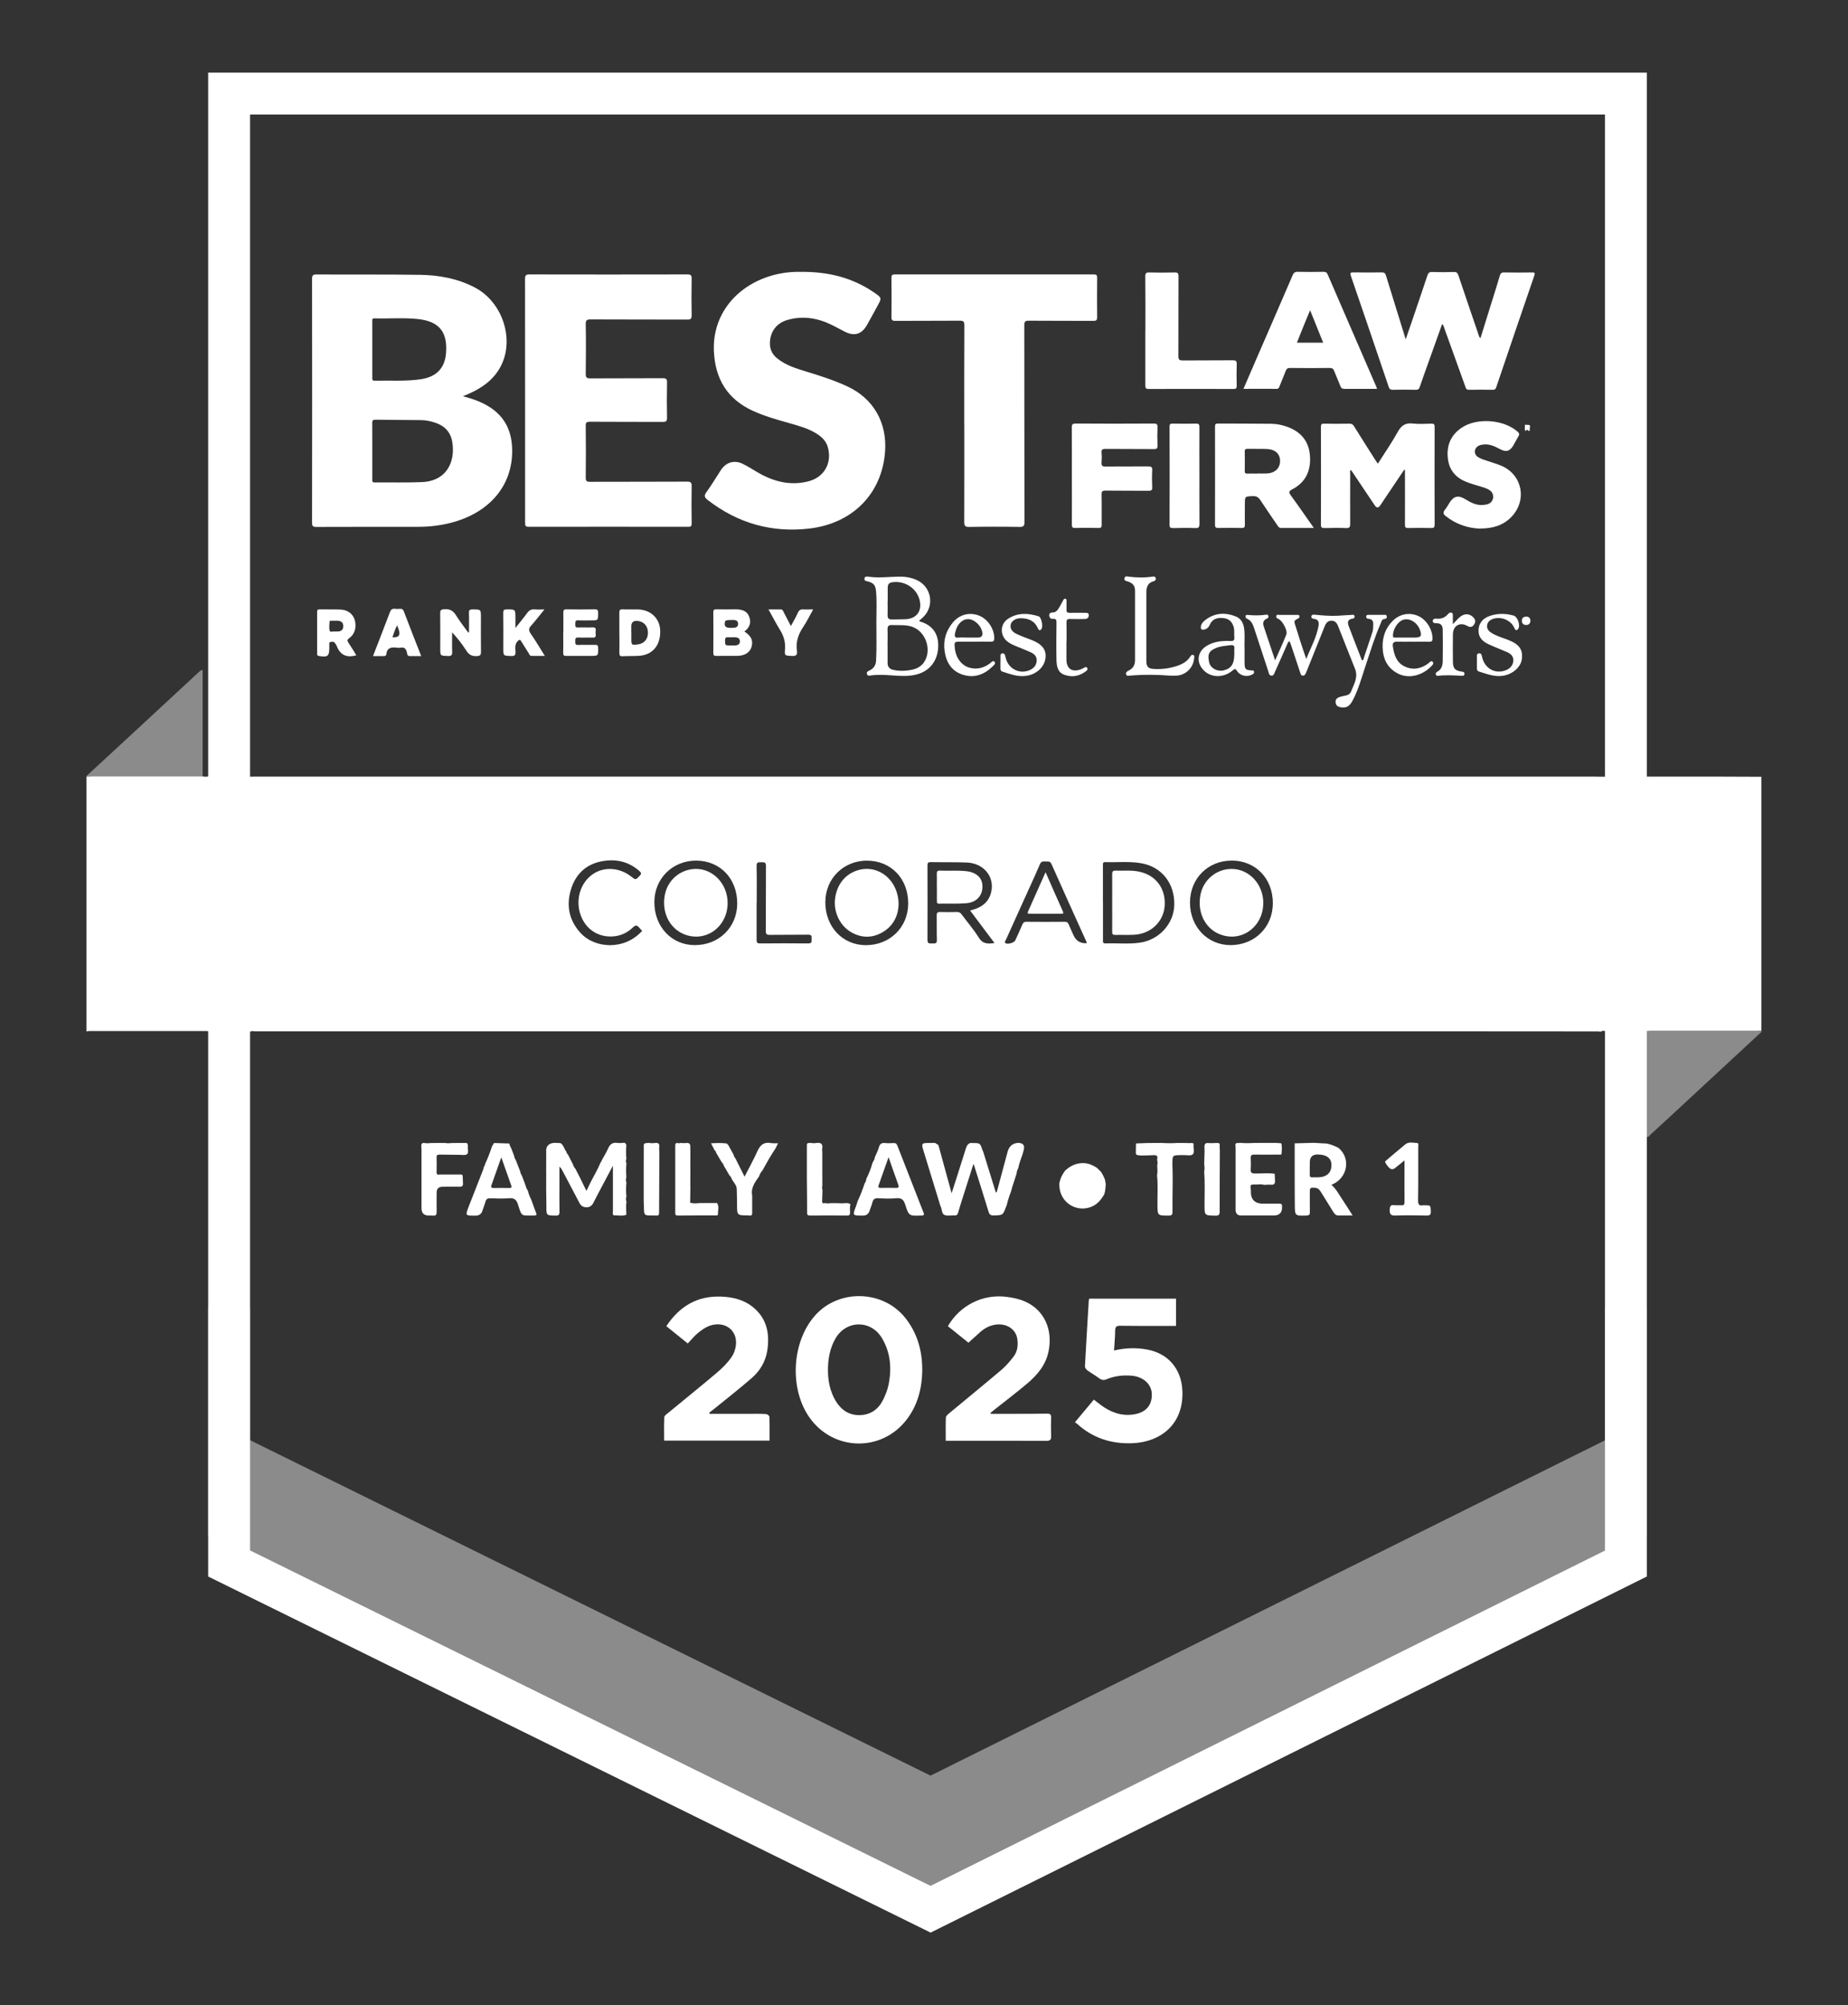 <svg xmlns="http://www.w3.org/2000/svg" id="Isolation_Mode" viewBox="0 0 317.55 344.53"><rect x="0" y="0" width="317.55" height="344.53" fill="#333333" stroke="none"/><defs><style>      .cls-1 {        fill: #fff;      }      .cls-2 {        fill: #8b8b8b;      }    </style></defs><g><polygon class="cls-2" points="275.79 224.65 275.79 230.97 275.79 236.5 275.79 247.46 159.9 305.07 42.97 247.44 42.97 236.5 42.97 230.97 42.97 224.65 35.77 224.65 35.77 230.97 35.77 236.5 35.77 251.92 35.77 258.24 35.77 263.78 159.92 324.96 282.99 263.78 282.99 258.24 282.99 251.92 282.99 236.5 282.99 230.97 282.99 224.65 275.79 224.65"></polygon><path class="cls-2" d="M14.85,133.34c2.84-2.62,5.68-5.24,8.52-7.87,3.59-3.32,7.17-6.65,10.76-9.97.17-.16.34-.35.69-.41,0,6.14,0,12.24,0,18.34-6.36,0-12.71,0-19.07,0-.3,0-.59.04-.89.06,0-.05,0-.1,0-.15Z"></path><path class="cls-2" d="M302.67,177.12c0,.05.02.1.03.15-5.19,4.81-10.38,9.62-15.57,14.43-1.17,1.08-2.34,2.17-3.52,3.24-.17.16-.33.48-.58.38-.26-.11-.13-.45-.13-.68,0-5.81,0-11.62,0-17.44.24-.02.49-.05.73-.05,6.08,0,12.15,0,18.23,0,.27,0,.54-.03.82-.04Z"></path><path class="cls-1" d="M282.89,177.21c-.31-.05-.62-.07-.93,0-.05-.02-.1-.03-.14-.05-2.17-.14-4.33-.04-6.5-.04-.08,0-.17.09-.25.14-.17-.02-.35-.05-.52-.05-10.29,0-20.58-.01-30.87-.02-10.32,0-20.63,0-30.95,0-12.41,0-24.83,0-37.24,0-12.96,0-25.93,0-38.89,0-12.31,0-24.63,0-36.94,0-10.79,0-21.58,0-32.37,0-7.82,0-15.63,0-23.45,0-.32,0-.71-.15-.98.19-.17-.27-.42-.3-.71-.3-1.81,0-3.62,0-5.43,0-.25,0-.5,0-.68.22-.22-.16-.46-.16-.71-.16-6.66,0-13.32,0-19.97,0-.17,0-.34.04-.51.07,0-14.58,0-29.17,0-43.75.3-.02.59-.06.89-.06,6.36,0,12.71,0,19.07,0,.39.02.79.15,1.16-.11.21.25.51.16.77.16,2.01,0,4.02,0,6.02,0,.32,0,.65-.02.97-.02,76.75,0,153.5,0,230.24,0,.35,0,.7.01,1.05.02,1.98,0,3.96,0,5.94,0,.3,0,.6.02.86-.15.26.21.57.13.87.13,4.04,0,8.08,0,12.12,0,2.62,0,5.23.02,7.85.03,0,14.54,0,29.08,0,43.62-.27.01-.54.04-.82.04-6.08,0-12.15,0-18.23,0-.24,0-.49.03-.73.05ZM170.88,162.01c-1.41-1.89-2.78-3.71-4.18-5.57.31-.09.55-.15.78-.23,1.23-.42,2.21-1.13,2.68-2.4,1.02-2.81-.87-5.49-4.03-5.62-2.07-.08-4.15-.03-6.22-.07-.44,0-.54.15-.54.56.01,4.27.02,8.54,0,12.81,0,.71.39.6.81.6.42,0,.83.11.81-.6-.05-1.4,0-2.8-.03-4.19-.01-.51.16-.63.63-.61.95.03,1.9.02,2.85,0,.36,0,.59.11.8.41.97,1.33,2.07,2.57,2.93,3.97.68,1.11,1.53,1.13,2.71.95ZM189.53,155c0,2.15,0,4.29,0,6.44,0,.31-.1.67.44.65,1.94-.07,3.9.14,5.83-.12,3.33-.44,5.9-3.23,5.98-6.47.1-3.7-2.14-6.56-5.64-7.18-2.05-.37-4.13-.13-6.2-.2-.48-.02-.42.29-.42.59,0,2.1,0,4.19,0,6.29ZM211.64,147.86c-4.08,0-7.16,3.09-7.16,7.21,0,4.16,3,7.3,6.97,7.31,4.14,0,7.26-3.08,7.27-7.19,0-4.25-2.96-7.33-7.08-7.34ZM149.01,147.86c-4.06,0-7.17,3.07-7.19,7.11-.02,4.24,2.95,7.4,6.94,7.42,4.15.01,7.29-3.06,7.3-7.16.01-4.27-2.95-7.35-7.05-7.36ZM119.64,147.86c-4.06-.01-7.18,3.07-7.2,7.1-.02,4.24,2.94,7.41,6.94,7.42,4.15.01,7.29-3.06,7.3-7.15.01-4.27-2.94-7.36-7.05-7.37ZM186.7,162.06c.07-.19-.05-.34-.12-.49-1.97-4.37-3.96-8.74-5.9-13.12-.25-.56-.64-.42-1.03-.44-.39-.02-.73-.05-.95.46-.97,2.26-2.01,4.49-3.02,6.73-.94,2.08-1.89,4.16-2.82,6.25-.08.18-.33.39-.08.59.33.27,1.49-.06,1.67-.46.41-.9.84-1.8,1.22-2.72.14-.34.31-.49.7-.49,2.2.02,4.39.02,6.59,0,.35,0,.54.11.67.43.26.64.56,1.27.85,1.91q.64,1.41,2.22,1.35ZM110.34,159.92c-.15-.16-.32-.31-.45-.48-.37-.48-.65-.57-1.16-.08-.95.92-2.13,1.46-3.49,1.53-2.51.14-4.62-1.28-5.47-3.68-.92-2.57-.08-5.46,2.02-6.97,1.93-1.38,4.66-1.23,6.67.36.78.62.76.6,1.46-.13.33-.35.29-.51-.04-.81-1.84-1.63-4-2.12-6.34-1.71-2.75.48-4.59,2.15-5.41,4.8-.86,2.76-.38,5.34,1.61,7.52,2.47,2.72,7.56,3.05,10.61-.35ZM130.01,155.13c0,2.12.01,4.24,0,6.36,0,.45.11.6.58.6,2.77-.02,5.54-.03,8.31,0,.76,0,.5-.48.55-.85.06-.44-.04-.66-.58-.65-2.19.03-4.39,0-6.58.03-.55,0-.7-.12-.7-.69.03-3.71,0-7.43.03-11.14,0-.65-.3-.67-.76-.64-.42.03-.87-.15-.85.62.05,2.12.02,4.24.02,6.36Z"></path><path class="cls-1" d="M42.86,181.29c0,.05,0,.11,0,.16-.02-.04-.04-.08-.04-.12,0-.01.03-.03.05-.05Z"></path><path class="cls-1" d="M42.86,180.39c0,.05,0,.11,0,.16-.02-.04-.04-.08-.05-.12,0-.01.03-.03.05-.05Z"></path><path class="cls-1" d="M42.86,177.84c0,.06-.01.11-.02.17-.01-.04-.03-.08-.03-.12,0-.01.03-.03.05-.05Z"></path><g><path class="cls-1" d="M79.54,68.08c1.53.39,2.84.85,4.07,1.54,3.19,1.79,4.47,4.58,4.4,8.14-.12,5.96-4.14,10.48-10.72,12.11-1.75.43-3.53.64-5.34.64-5.87,0-11.74,0-17.61.02-.6,0-.72-.16-.72-.74.02-13.95.02-27.91,0-41.86,0-.62.14-.78.77-.77,5.94.03,11.89-.03,17.83.06,3.26.05,6.45.64,9.38,2.18,4.9,2.57,6.96,9.26,4.25,13.89-1.25,2.14-3.19,3.45-5.41,4.41-.25.11-.49.21-.9.38ZM63.97,77.53c0,1.6,0,3.2,0,4.79,0,.3-.06.57.43.57,2.7-.03,5.4.05,8.09-.06,2.89-.11,4.75-1.71,5.23-4.32.15-.84.14-1.69,0-2.54-.27-1.69-1.26-2.77-2.86-3.32-.81-.28-1.64-.46-2.49-.47-2.62-.03-5.24-.03-7.86-.07-.42,0-.55.11-.55.54.02,1.62,0,3.24.01,4.87ZM63.97,60.04c0,1.6,0,3.2,0,4.79,0,.3-.06.59.42.58,2.62-.06,5.24.13,7.85-.24,2.72-.39,4.18-1.88,4.4-4.46.3-3.7-1.18-5.52-4.89-5.9-2.46-.25-4.94-.04-7.41-.11-.46-.01-.37.29-.37.55,0,1.6,0,3.2,0,4.79Z"></path><path class="cls-1" d="M90.23,68.76c0-6.94,0-13.88-.01-20.82,0-.61.13-.79.77-.79,9.04.02,18.09.02,27.13,0,.58,0,.74.14.73.73-.04,2.1-.04,4.19,0,6.29,0,.58-.14.74-.73.74-5.55-.02-11.09,0-16.64-.03-.63,0-.84.12-.83.8.05,2.85.04,5.69,0,8.54,0,.61.13.79.77.79,4.15-.03,8.29,0,12.44-.03.64,0,.78.18.76.79-.04,2-.04,4,0,5.99.01.62-.19.73-.76.73-4.17-.02-8.34,0-12.51-.03-.55,0-.71.12-.7.69.03,2.97.04,5.94,0,8.91,0,.62.2.73.76.72,5.55-.02,11.09,0,16.64-.03.67,0,.82.17.8.82-.04,2.12-.03,4.24,0,6.37,0,.47-.13.57-.58.57-9.14-.01-18.29-.02-27.43,0-.6,0-.61-.26-.61-.71,0-7.02,0-14.03,0-21.05Z"></path><path class="cls-1" d="M137.54,46.71c4.89-.05,8.99,1.03,12.67,3.55,1.33.92,1.33.93.56,2.32-.6,1.09-1.18,2.19-1.8,3.27-.91,1.59-2.15,1.96-3.79,1.14-1.35-.68-2.66-1.47-4.12-1.92-1.93-.6-3.88-.66-5.82-.08-1.79.54-2.86,1.96-2.94,3.81-.05,1.12.34,2.04,1.22,2.75,1.45,1.18,3.19,1.73,4.93,2.26,2.43.74,4.85,1.51,7.16,2.58,4.53,2.1,6.86,6.3,6.47,11.27-.57,7.35-5.75,12.28-12.94,13.14-6.49.77-12.34-.88-17.52-4.89-.54-.42-.7-.71-.24-1.34.89-1.23,1.66-2.54,2.5-3.82.86-1.32,2.29-1.76,3.72-1.07.92.44,1.77,1.01,2.66,1.52,2.69,1.55,5.52,2.28,8.61,1.51,2.75-.69,4.14-3.14,3.38-5.88-.3-1.08-1.06-1.79-1.97-2.35-1.48-.92-3.15-1.35-4.8-1.82-2.06-.58-4.12-1.17-6.08-2.06-4.44-2.02-6.53-5.52-6.73-10.33-.27-6.7,4.5-11.84,11.17-13.23,1.38-.29,2.77-.36,3.72-.33Z"></path><path class="cls-1" d="M165.69,72.81c0-5.64-.01-11.28.02-16.93,0-.63-.15-.78-.78-.78-3.7.03-7.39,0-11.09.03-.52,0-.67-.13-.66-.66.03-2.25.03-4.49,0-6.74,0-.47.13-.58.59-.58,11.39.01,22.78.01,34.17,0,.46,0,.59.12.59.58-.02,2.25-.03,4.49,0,6.74,0,.53-.14.66-.66.66-3.7-.02-7.39,0-11.09-.03-.63,0-.77.16-.77.78.02,11.26,0,22.52.03,33.78,0,.65-.12.88-.83.87-2.9-.05-5.79-.05-8.69,0-.72.01-.83-.22-.83-.87.02-5.62.01-11.23.01-16.85Z"></path><path class="cls-1" d="M241.55,58.29c.36-1.04.67-1.92.97-2.81.92-2.71,1.85-5.41,2.75-8.13.15-.44.32-.64.82-.62,1.25.04,2.5.04,3.74,0,.46-.01.63.15.77.57,1.13,3.37,2.28,6.74,3.43,10.1.08.22.1.47.36.72.64-2.07,1.27-4.08,1.89-6.08.48-1.54.98-3.08,1.43-4.64.12-.43.29-.6.76-.59,1.6.03,3.2.02,4.79,0,.44,0,.55.07.39.53-2.2,6.4-4.38,12.8-6.55,19.21-.11.32-.24.42-.57.42-1.37-.02-2.75-.03-4.12,0-.47.01-.51-.26-.62-.56-1.19-3.32-2.39-6.65-3.59-9.97-.09-.25-.11-.53-.39-.77-.78,2.18-1.55,4.32-2.31,6.46-.52,1.45-1.04,2.9-1.54,4.36-.12.35-.29.49-.68.48-1.32-.03-2.65-.03-3.97,0-.4,0-.56-.14-.68-.49-2.16-6.36-4.31-12.72-6.5-19.07-.19-.55-.06-.61.45-.61,1.62.02,3.25.03,4.87,0,.44,0,.59.16.71.55,1.1,3.59,2.22,7.17,3.38,10.93Z"></path><path class="cls-1" d="M241.3,80.69c-1.16,1.73-2.32,3.46-3.49,5.19-.21.31-.42.62-.62.93q-.48.72-.95.03c-1.28-1.9-2.55-3.81-3.83-5.71-.08-.12-.17-.24-.27-.37-.25.13-.13.35-.13.52,0,2.9-.02,5.79,0,8.69,0,.55-.08.79-.71.76-1.22-.06-2.45-.03-3.67,0-.45,0-.66-.06-.65-.6.02-5.59.02-11.18,0-16.77,0-.4.07-.58.53-.57,1.47.03,2.95.03,4.42,0,.39,0,.57.17.75.46,1.17,1.88,2.36,3.75,3.55,5.63.16.25.33.48.53.79,1.18-1.86,2.4-3.62,3.44-5.49.61-1.11,1.32-1.56,2.58-1.41,1.03.12,2.1.04,3.14.02.43-.01.61.07.6.56-.02,5.59-.02,11.18,0,16.77,0,.45-.1.61-.57.6-1.32-.03-2.65-.03-3.97,0-.5.01-.57-.18-.56-.61.02-3.12,0-6.24,0-9.36l-.14-.06Z"></path><path class="cls-1" d="M236.62,66.81c-1.93,0-3.78-.01-5.63,0-.36,0-.52-.11-.65-.44-.34-.88-.74-1.74-1.08-2.62-.14-.37-.33-.53-.76-.53-2.27.03-4.55.03-6.82,0-.44,0-.62.16-.76.53-.34.88-.7,1.75-1.06,2.63-.09.23-.16.44-.5.43-1.86-.02-3.73,0-5.69,0,.7-1.63,1.37-3.18,2.04-4.73,2.14-4.93,4.29-9.86,6.41-14.79.18-.42.38-.6.87-.59,1.47.04,2.95.02,4.42,0,.36,0,.57.07.73.45,2.78,6.44,5.58,12.88,8.37,19.32.04.09.06.18.11.34ZM227.37,58.88c-.75-1.87-1.47-3.64-2.25-5.58-.44,1.07-.81,1.96-1.18,2.86-.36.89-.72,1.78-1.09,2.72h4.52Z"></path><path class="cls-1" d="M225.74,90.71c-1.97,0-3.79,0-5.6,0-.39,0-.51-.27-.67-.5-.97-1.42-1.95-2.83-2.89-4.27-.33-.51-.69-.73-1.32-.7-1.35.06-1.35.02-1.35,1.39,0,1.17-.02,2.35,0,3.52,0,.41-.09.57-.53.56-1.35-.03-2.7-.02-4.04,0-.4,0-.56-.08-.56-.53.02-5.64.01-11.28,0-16.92,0-.41.14-.49.51-.49,3.05.02,6.09,0,9.14.04.92.01,1.84.19,2.71.5,2.33.83,3.74,2.41,3.95,4.92.21,2.57-.68,4.61-3.03,5.84-.61.32-.64.51-.25,1.05,1.31,1.79,2.56,3.62,3.94,5.57ZM216.04,81.35c.55,0,1.1.02,1.65,0,1.37-.06,2.25-.89,2.27-2.09.02-1.24-.78-2.04-2.21-2.11-1.12-.05-2.24-.01-3.37-.03-.33,0-.5.06-.49.45.02,1.12.02,2.24,0,3.37,0,.33.1.44.43.43.57-.02,1.15,0,1.72,0Z"></path><path class="cls-1" d="M184.18,81.73c0-2.75.01-5.49-.01-8.24,0-.52.07-.72.67-.72,4.47.03,8.94.03,13.41,0,.53,0,.67.13.65.66-.04,1.02-.04,2.05,0,3.07.02.51-.1.67-.64.66-2.77-.03-5.54,0-8.31-.03-.51,0-.71.1-.66.64.05.54.05,1.1,0,1.65-.05.56.1.76.71.74,2.42-.04,4.84,0,7.27-.03.53,0,.75.08.72.68-.06.97-.04,1.95,0,2.92.02.46-.13.59-.59.59-2.47-.02-4.94,0-7.42-.03-.57,0-.7.14-.69.7.04,1.72,0,3.44.02,5.17,0,.41-.09.56-.53.55-1.35-.03-2.7-.04-4.04,0-.5.01-.56-.18-.56-.61.02-2.8,0-5.59,0-8.39Z"></path><path class="cls-1" d="M196.82,56.86c0-3.12.02-6.24-.02-9.36,0-.58.17-.71.71-.69,1.45.04,2.9.04,4.34,0,.53-.01.66.15.66.67-.02,4.57,0,9.13-.02,13.7,0,.58.13.75.73.75,2.87-.03,5.74,0,8.61-.03.51,0,.7.1.68.65-.04,1.25-.03,2.49,0,3.74,0,.43-.13.54-.55.54-4.87-.01-9.74-.02-14.6,0-.51,0-.55-.2-.55-.61.01-3.12,0-6.24,0-9.36Z"></path><path class="cls-1" d="M254.31,90.82c-2.07-.07-4.11-.74-5.9-2.16-.41-.32-.49-.6-.15-1.04.33-.41.58-.87.86-1.31.7-1.08,1.48-1.26,2.6-.58.99.6,1.99,1.16,3.21,1.02.29-.03.6-.07.87-.19.92-.4,1.05-1.67.25-2.28-.49-.37-1.07-.52-1.64-.69-.81-.25-1.63-.47-2.41-.78-1.81-.71-2.95-1.98-3.2-3.97-.28-2.26.47-4.08,2.37-5.36,2.63-1.77,7.24-1.41,9.61.69.31.27.34.48.13.81-.3.49-.56,1-.84,1.5-.59,1.04-1.24,1.25-2.29.7-.89-.47-1.77-.92-2.83-.81-.33.03-.65.08-.93.25-.76.44-.8,1.41-.07,1.89.53.35,1.13.52,1.72.71.75.25,1.52.47,2.26.78,3.65,1.51,4.54,5.93,1.79,8.8-1.43,1.49-3.22,2-5.41,2.01Z"></path><path class="cls-1" d="M206.1,81.73c0,2.75-.01,5.49.01,8.24,0,.55-.09.79-.72.76-1.27-.05-2.55-.03-3.82,0-.44,0-.6-.08-.6-.57.02-5.62.02-11.24,0-16.86,0-.46.16-.52.56-.52,1.32.02,2.65.04,3.97,0,.52-.02.61.17.6.63-.02,2.77,0,5.54,0,8.32Z"></path><path class="cls-1" d="M80.59,108.64c0-1.11.03-2.22-.01-3.33-.02-.51.15-.61.63-.61,1.43.01,1.43,0,1.43,1.38,0,1.97-.02,3.94.01,5.91,0,.54-.11.69-.69.73-.85.06-1.37-.21-1.82-.92-.7-1.1-1.51-2.13-2.45-3.16,0,1.1-.03,2.21.01,3.31.02.55-.08.79-.72.76-1.33-.05-1.33,0-1.33-1.32,0-2,.02-3.99-.01-5.99,0-.53.09-.68.67-.73.96-.08,1.56.24,2.06,1.06.63,1.03,1.39,1.97,2.09,2.95l.14-.05Z"></path><path class="cls-1" d="M127.92,108.5c1.19.78,1.55,1.59,1.2,2.7-.27.89-1.18,1.47-2.37,1.48-1.22.02-2.45-.01-3.67.01-.38,0-.51-.09-.51-.49.02-2.32.02-4.64,0-6.97,0-.42.1-.55.53-.54,1.07.03,2.15.01,3.22,0,1.02,0,1.99.16,2.41,1.25.39,1.02.1,1.9-.82,2.55ZM125.63,110.9c.2,0,.4,0,.6,0,.49-.02.93-.15.91-.74-.02-.53-.42-.67-.9-.67-.37,0-.75.02-1.12,0-.36-.02-.52.06-.53.48,0,.93-.04.93,1.04.93ZM125.59,106.52q-.91,0-.98.22c-.24.76.03,1.13.82,1.13.12,0,.25,0,.37,0,.5,0,1.03-.05,1.03-.68,0-.64-.51-.69-1.02-.67-.07,0-.15,0-.22,0Z"></path><path class="cls-1" d="M106.42,108.77c0-1.15.02-2.29,0-3.44-.01-.47.08-.67.61-.64.87.05,1.75,0,2.62.02,2.21.06,3.77,1.59,3.8,3.7.04,2.51-1.35,4.14-3.69,4.27-.92.05-1.84.02-2.76.07-.49.03-.58-.17-.57-.61.03-1.12,0-2.24,0-3.37ZM108.49,108.66v1.05c0,1.13.02,1.15,1.15,1,1.05-.14,1.71-.91,1.7-2.01,0-1.13-.69-1.91-1.78-2.02q-1.08-.11-1.08.94c0,.35,0,.7,0,1.05Z"></path><path class="cls-1" d="M61.24,112.58c-1.67.49-2.8-.04-3.39-1.62-.07-.18-.2-.34-.32-.51-.2-.28-.51-.17-.76-.14-.29.03-.15.31-.18.49-.02.15,0,.3,0,.45,0,1.5-.29,1.72-1.81,1.45-.29-.05-.29-.2-.29-.41,0-2.39,0-4.79,0-7.18,0-.35.13-.41.44-.41,1.2.02,2.4-.02,3.59.03,1.21.04,2.13.75,2.43,1.77.36,1.24.03,2.46-.94,3.14-.41.29-.34.47-.12.81.47.7.9,1.42,1.34,2.14ZM57.48,108.5c.2,0,.35,0,.5,0,.61,0,1.01-.28,1.01-.92,0-.64-.4-.92-1-.93-.35,0-.69,0-1.04,0-.12,0-.31-.02-.32.11-.03.54-.11,1.11.02,1.62.08.29.58.06.83.13Z"></path><path class="cls-1" d="M96.8,108.68c0-1.15.02-2.29,0-3.44,0-.41.09-.55.53-.55,1.62.03,3.24.03,4.86,0,.45,0,.6.1.59.58,0,1.32.02,1.32-1.27,1.32-.72,0-1.45.03-2.17-.01-.52-.03-.48.27-.48.61,0,.32-.07.65.46.62.82-.04,1.65.02,2.47-.02.47-.02.64.13.57.59-.03.2-.03.4,0,.6.07.48-.13.59-.58.57-.8-.04-1.6.03-2.39-.02-.54-.03-.55.24-.54.63.01.36-.05.68.51.65.95-.05,1.9.01,2.84-.02.46-.02.59.11.59.58,0,1.32.02,1.32-1.32,1.32-1.4,0-2.79-.01-4.19,0-.39,0-.51-.1-.5-.5.03-1.17,0-2.34,0-3.52Z"></path><path class="cls-1" d="M93.55,104.71c-.81,1-1.5,1.9-2.26,2.75-.43.48-.5.82-.11,1.39.84,1.2,1.58,2.46,2.44,3.84-.85,0-1.58,0-2.31,0-.28,0-.34-.26-.45-.44-.44-.69-.88-1.39-1.31-2.09-.17-.27-.26-.31-.54-.06-.6.55-.46,1.23-.43,1.88.03.59-.15.75-.73.73-1.37-.04-1.37-.01-1.37-1.36,0-2.02.02-4.04-.01-6.06,0-.46.13-.58.58-.59,1.52,0,1.52-.03,1.52,1.5,0,.49,0,.97,0,1.69.76-.97,1.41-1.74,2-2.55.34-.47.71-.7,1.3-.64.51.05,1.02.01,1.67.01Z"></path><path class="cls-1" d="M64.09,112.74c1.01-2.61,1.97-5.08,2.91-7.56.17-.44.39-.64.87-.58.27.04.55.03.82,0,.37-.03.57.08.71.46.96,2.53,1.95,5.04,2.98,7.67-.7,0-1.33,0-1.97,0-.47,0-.44-.44-.51-.71-.15-.56-.42-.86-1.04-.74-.22.04-.45.03-.67,0-.92-.12-1.68-.02-1.81,1.12-.03.28-.24.33-.5.33-.57,0-1.13,0-1.79,0ZM67.44,109.48q1.59.15,1.07-1.3c-.08-.23-.16-.45-.27-.75-.37.69-.56,1.37-.8,2.04Z"></path><path class="cls-1" d="M132.06,104.71c.79,0,1.46,0,2.12,0,.3,0,.36.22.46.42.4.77.8,1.54,1.26,2.43.43-.8.86-1.52,1.2-2.28.21-.47.48-.62.97-.58.51.04,1.03,0,1.66,0-.6,1.08-1.1,2.11-1.73,3.05-.84,1.25-1.28,2.57-1.06,4.07.11.74-.18.92-.89.88-1.18-.06-1.25-.02-1.16-1.16.1-1.25-.23-2.32-.89-3.37-.68-1.09-1.26-2.24-1.95-3.47Z"></path><path class="cls-1" d="M219.1,113.47c.71-1.62,1.38-3.02,1.94-4.47.25-.65-.66-2.33-1.31-2.63-.24-.11-.48-.2-.42-.52.07-.35.36-.2.55-.2.97-.02,1.95,0,2.92,0,.19,0,.43-.07.5.19.07.28-.13.4-.35.5-.32.14-.59.32-.47.72.63,2.05,1.28,4.1,2,6.16.74-1.88,1.74-3.65,2.1-5.64.11-.59.04-1.18-.78-1.25-.23-.02-.47-.12-.44-.41.04-.34.31-.33.57-.31,1.32.13,2.63.25,3.96.18.77-.04,1.54-.11,2.31-.14.21,0,.54-.15.58.26.03.33-.24.37-.44.4-.81.14-.78.71-.57,1.25.74,1.98,1.52,3.93,2.27,5.88.32.02.27-.22.32-.36.5-1.48.98-2.97,1.48-4.45.15-.44.13-.88.15-1.33.02-.54-.14-.93-.76-.97-.23-.02-.46-.09-.45-.39.01-.34.27-.3.49-.3.85,0,1.7,0,2.55,0,.21,0,.47-.06.5.29.02.29-.14.4-.4.42-.49.04-.53.48-.67.8-1.01,2.3-1.73,4.7-2.53,7.08-.68,2.05-1.24,4.14-2.24,6.07-.55,1.07-1.12,1.38-2.07,1.22-.48-.08-.84-.29-.89-.84-.05-.52.26-.77.69-.93.07-.03.15-.03.22-.05.62-.24,1.43-.08,1.76-.91.49-1.26,1.25-2.44.66-3.9-.99-2.44-1.93-4.9-2.91-7.34-.2-.49-.5-.93-1.15-.91-.63.02-.93.43-1.13.93-1,2.48-1.99,4.97-2.99,7.46-.07.18-.16.36-.23.55-.11.26-.23.53-.57.5-.31-.02-.36-.32-.44-.55-.52-1.55-1.03-3.11-1.55-4.66-.08-.23-.17-.45-.27-.7-.26.1-.31.3-.38.47-.7,1.59-1.4,3.19-2.12,4.77-.12.27-.18.68-.6.67-.43-.01-.44-.41-.54-.7-.79-2.4-1.58-4.81-2.37-7.21-.25-.76-.49-1.53-1.32-1.88-.18-.08-.26-.23-.23-.43.04-.25.24-.22.41-.2,1.05.09,2.09.11,3.13-.05.16-.03.3,0,.37.17.08.22,0,.4-.21.49-.77.31-.75.87-.52,1.53.62,1.82,1.22,3.64,1.91,5.69Z"></path><path class="cls-1" d="M157.94,106.63c.06.09.07.12.09.13,2.56.73,3.29,2.54,3.18,4.5-.14,2.43-1.59,4.15-3.9,4.67-1.33.3-2.68.21-4.02.11-1.22-.09-2.43-.16-3.65.01-.26.04-.58.12-.67-.26-.09-.35.16-.47.43-.59.72-.33,1.09-.89,1.14-1.69.12-2.27.04-4.54.05-6.81,0-1.72.1-3.44-.06-5.16-.1-1.03-.43-1.38-1.42-1.65-.25-.07-.6-.06-.57-.45.03-.44.39-.4.68-.36,1.72.25,3.43.03,5.15-.01,1.05-.03,2.08.13,3.06.54,2.58,1.09,3.23,4.39,1.26,6.37-.23.23-.48.43-.74.65ZM152.52,111h0c0,.97,0,1.95,0,2.92,0,.68.36,1.04,1.01,1.18.72.15,1.44.19,2.16.12,1.21-.12,2.38-.36,3.12-1.49,1.35-2.06.28-5.21-2.03-6.03-1.14-.4-2.31-.26-3.48-.31-.58-.03-.81.16-.79.76.04.95,0,1.9,0,2.85ZM152.52,103.34h0c0,.77.03,1.55,0,2.32-.03.6.22.8.79.77.77-.03,1.55,0,2.32-.04,1.84-.11,2.79-1.35,2.43-3.13-.44-2.16-2.61-3.59-4.82-3.21-.53.09-.69.43-.7.9,0,.8,0,1.59,0,2.39Z"></path><path class="cls-1" d="M201.17,116.09c-2.34-.19-4.68-.21-7.02-.01-.22.02-.54.13-.64-.21-.1-.37.16-.53.45-.67.77-.36,1.08-1,1.08-1.81,0-3.94,0-7.89,0-11.83,0-.94-.38-1.38-1.29-1.67-.25-.08-.58-.1-.53-.5.06-.47.44-.36.7-.32,1.37.17,2.73.21,4.1,0,.21-.03.47-.07.56.23.09.3-.07.49-.34.56-1.07.27-1.26,1.09-1.26,2.02,0,3.87,0,7.74,0,11.61,0,1.11.31,1.4,1.42,1.45,1.23.06,2.43-.09,3.61-.45,1-.3,1.9-.74,2.5-1.65.12-.18.26-.42.53-.31.26.11.17.38.15.6-.15,1.67-1.54,2.95-3.2,2.96-.27,0-.55,0-.82,0Z"></path><path class="cls-1" d="M213.86,111.17c0,.95-.02,1.9,0,2.84.03.97.19,1.1,1.13,1.17.18.01.42-.07.49.21.07.28-.12.4-.33.51-.87.47-2.03.23-2.59-.62-.27-.41-.38-.41-.74-.1-1.58,1.35-3.77,1.29-5.05-.08-1.24-1.33-1.03-3.1.51-4.09,1.27-.81,2.72-.94,4.17-.88.57.02.69-.15.65-.65-.06-.57.05-1.14-.1-1.71-.26-.94-.82-1.47-1.76-1.57-1.2-.13-1.93.2-2.35,1.13-.2.45-.48.73-.96.83-.51.11-.64-.12-.57-.56.07-.45.36-.76.7-1.03,1.62-1.28,3.42-1.4,5.28-.66,1.15.46,1.44,1.51,1.5,2.63.05.87,0,1.74,0,2.62h0ZM212.1,112.29c0-.27-.03-.55,0-.82.08-.57-.2-.68-.68-.62-.81.11-1.64.15-2.41.46-1.37.54-1.52,1.2-1.24,2.48.23,1.04,1.42,1.64,2.48,1.39,1.34-.32,1.85-1.12,1.85-2.88Z"></path><path class="cls-1" d="M167.48,110.25c-.8,0-1.6,0-2.4,0-1.12,0-1.12,0-1,1.14.17,1.66,1.17,2.98,2.56,3.34,1.26.33,2.4.03,3.45-.74.23-.17.54-.6.8-.3.28.32-.14.62-.37.85-1.43,1.39-3.13,1.99-5.05,1.39-1.97-.62-2.9-2.15-3.16-4.13-.24-1.8.24-3.4,1.38-4.8,1.13-1.39,2.8-1.85,4.42-1.28,1.57.56,2.73,2.25,2.74,3.92,0,.45-.13.62-.59.61-.92-.03-1.85,0-2.77,0ZM166.23,109.54c.6,0,1.19,0,1.79,0,.65,0,.88-.31.76-.95-.21-1.13-1.35-2.2-2.41-2.22-.94-.02-1.82.79-2.14,1.97-.05.17-.1.33-.13.5-.08.45-.05.77.56.71.52-.05,1.04-.01,1.57-.01Z"></path><path class="cls-1" d="M242.77,110.25c-.9,0-1.8.03-2.7,0-.62-.02-.81.25-.73.81.21,1.42.6,2.76,2.02,3.44,1.42.68,2.75.42,4.01-.47.24-.17.55-.62.8-.34.32.35-.12.67-.37.92-1.51,1.48-3.72,2-5.43,1.19-1.94-.92-2.75-2.57-2.79-4.66-.03-1.72.5-3.23,1.73-4.46,1.21-1.21,2.88-1.52,4.41-.84,1.41.63,2.47,2.37,2.43,3.92-.01.4-.16.51-.53.5-.95-.02-1.9,0-2.85,0ZM241.55,109.54c.52,0,1.05,0,1.57,0,1.06-.01,1.24-.28.89-1.28-.47-1.34-1.82-2.15-2.94-1.76-.92.32-1.76,1.71-1.71,2.76.01.33.21.28.4.28.6,0,1.2,0,1.79,0Z"></path><path class="cls-1" d="M253.78,113.73c0-.35,0-.7,0-1.05,0-.25.12-.43.4-.44.25-.01.36.14.42.34.06.21.1.44.17.65.56,1.73,2.23,2.57,3.92,1.95.76-.28,1.28-.82,1.35-1.63.07-.79-.45-1.24-1.1-1.52-1.05-.46-2.12-.86-3.15-1.34-.91-.43-1.66-1.04-1.72-2.16-.07-1.26.57-2.22,1.85-2.68,1.38-.5,2.79-.48,4.19-.08.69.2,1.21,1.78.74,2.32-.35.4-.52.05-.67-.28-.62-1.29-2.25-1.94-3.62-1.48-.54.18-.93.52-1.02,1.08-.09.58.24,1,.71,1.3.89.57,1.9.85,2.87,1.22,1.92.74,2.59,1.66,2.39,3.29-.18,1.44-1.65,2.66-3.31,2.89-1.46.2-2.74-.33-4.07-.74-.3-.09-.35-.33-.35-.59-.01-.35,0-.7,0-1.05Z"></path><path class="cls-1" d="M171.92,113.74c0-.35,0-.7,0-1.05,0-.21.04-.4.29-.44.28-.05.42.11.49.34.08.26.13.53.22.79.62,1.73,2.52,2.5,4.15,1.69.66-.33,1.04-.85,1.07-1.58.03-.72-.43-1.15-1.03-1.42-.84-.38-1.69-.71-2.54-1.06-.53-.22-1.05-.46-1.5-.82-1.26-1.02-1.24-2.95.11-3.85,1.66-1.11,3.48-1.02,5.3-.45.48.15.8,1.8.46,2.21-.34.39-.5.07-.63-.22-.59-1.28-1.69-1.68-2.99-1.66-.82.01-1.51.49-1.64,1.06-.15.66.16,1.24,1.01,1.64.83.39,1.7.7,2.55,1.03,1.84.71,2.6,1.7,2.41,3.14-.21,1.58-1.61,2.8-3.34,3.03-1.45.2-2.74-.31-4.06-.73-.26-.08-.34-.26-.34-.51,0-.37,0-.75,0-1.12Z"></path><path class="cls-1" d="M183.25,110.26c0,1.02,0,2.05,0,3.07.01,1.55.95,2.2,2.42,1.69.12-.04.23-.1.34-.15.26-.1.6-.44.8-.13.22.34-.19.58-.44.75-1.08.74-2.28.88-3.49.44-1.16-.42-1.31-1.5-1.34-2.53-.05-2.12-.02-4.24,0-6.36,0-.46-.01-.77-.61-.71-.36.04-.6-.19-.63-.59-.03-.43.29-.51.58-.51.71-.02.94-.57,1.24-1.05.22-.36.4-.75.6-1.11.08-.13.21-.25.37-.2.16.05.18.21.17.37,0,.5.02,1,0,1.5-.02.43.14.56.56.55.87-.02,1.75,0,2.62,0,.3,0,.65-.03.65.41,0,.42-.27.64-.67.65-.85.01-1.7.03-2.54,0-.49-.02-.64.14-.62.63.03,1.1.01,2.19.01,3.29Z"></path><path class="cls-1" d="M249.66,107.22c.57-.54.91-1.04,1.41-1.37.72-.48,1.5-.4,2.1.22.39.4.42.82.1,1.27-.32.45-.68.46-1.16.19-1.26-.71-2.43-.02-2.45,1.44-.02,1.59-.02,3.19,0,4.79.02,1.07.38,1.46,1.45,1.62.26.04.54.04.53.38,0,.42-.35.35-.61.34-1.27-.06-2.54-.15-3.8,0-.19.02-.42.06-.5-.2-.07-.23.05-.39.24-.49.75-.38.93-1.1.94-1.83.04-1.79.02-3.59,0-5.38,0-.69-.3-1.14-1.09-1.12-.27,0-.63-.03-.62-.38,0-.39.37-.44.67-.41.78.08,1.41-.17,1.93-.76.15-.17.38-.38.65-.25.28.14.19.43.2.67,0,.37,0,.74,0,1.27Z"></path><path class="cls-1" d="M262.21,105.94c.5-.02.76.26.77.7,0,.46-.3.75-.75.74-.45,0-.74-.29-.72-.76.01-.43.27-.66.71-.68Z"></path><path class="cls-1" d="M262,72.98c.26,0,.52.02.78.03,0,0-.01,0-.01,0,.35.23-.07.6.14.86-.06.07-.11.14-.17.21-.19-.19-.39-.39-.58,0-.28-.33-.06-.73-.15-1.09Z"></path></g><path class="cls-1" d="M160.98,152.39c0-.75.02-1.5,0-2.24-.01-.4.07-.59.53-.57,1.49.06,2.99-.06,4.48.09,1.75.18,2.81,1.13,2.83,2.58.03,1.6-1,2.79-2.75,2.93-1.56.13-3.14.05-4.71.08-.38,0-.37-.21-.37-.48,0-.8,0-1.59,0-2.39Z"></path><path class="cls-1" d="M191.11,155.07c0-1.62.02-3.24,0-4.86,0-.48.12-.65.62-.63,1.34.05,2.7-.11,4.03.18,2.89.62,4.58,2.93,4.37,5.89-.2,2.73-2.38,4.8-5.26,4.95-1.07.06-2.15,0-3.22.03-.43.01-.55-.12-.54-.54.02-1.67,0-3.34,0-5.01Z"></path><path class="cls-1" d="M217.07,155.14c0,4.19-3.89,6.91-7.6,5.32-2.46-1.05-3.76-3.79-3.19-6.72.49-2.56,2.69-4.41,5.27-4.45,3.04-.05,5.53,2.59,5.53,5.86Z"></path><path class="cls-1" d="M154.41,155.4c-.06,1.9-.88,3.71-2.83,4.81-1.75.99-3.58.96-5.34-.06-1.96-1.14-3.07-3.54-2.73-5.88.35-2.45,1.86-4.22,4.09-4.81,3.49-.91,6.8,1.83,6.81,5.93Z"></path><path class="cls-1" d="M125.03,155.13c0,4.19-3.87,6.91-7.58,5.34-2.46-1.05-3.77-3.79-3.21-6.71.49-2.57,2.65-4.41,5.25-4.47,3.03-.07,5.54,2.58,5.54,5.84Z"></path><path class="cls-1" d="M179.67,149.87c1.03,2.34,1.98,4.52,2.96,6.69.19.43,0,.44-.33.44-1.77,0-3.54,0-5.31,0-.31,0-.49-.03-.33-.41.98-2.19,1.96-4.39,3-6.73Z"></path><g><path class="cls-1" d="M160.7,196.38c.18.12.37.24.55.35.75,2.73,1.5,5.47,2.27,8.28.26-.82.52-1.6.77-2.38.56-1.78,1.13-3.56,1.69-5.34.14-.45.35-.83.87-.93.5.1,1.04-.09,1.51.21.34.39.36.92.6,1.34.66,2.13,1.32,4.27,1.98,6.4.06.19.12.38.18.56.12,0,.16-.09.19-.18.62-2.28,1.23-4.56,1.84-6.83q.38-1.4,1.81-1.51s.05,0,.07.01q1.19.05.88,1.23c-.08.3-.17.6-.25.89-.29.74-.54,1.49-.7,2.26-.17.28-.26.58-.28.91-.24.74-.48,1.49-.72,2.23-.08.3-.16.6-.25.89-.32.78-.55,1.59-.75,2.4-.02.02-.04.03-.05.06-.57,1.58-.57,1.56-2.2,1.59-.49.01-.69-.15-.83-.6-.78-2.57-1.59-5.13-2.4-7.69-.04-.14-.1-.27-.2-.58-.57,1.79-1.09,3.42-1.61,5.06-.35,1.11-.72,2.22-1.04,3.35-.1.37-.28.48-.63.46-.6-.03-1.28.14-1.76-.11-.46-.24-.35-1.04-.65-1.53-.94-3.07-1.87-6.14-2.82-9.2-.5-1.62-.52-1.61,1.19-1.61.25,0,.5,0,.75-.01Z"></path><path class="cls-1" d="M107.34,196.36c.18.06.2.24.29.37-.07.8-.06,1.6,0,2.39-.11.25-.11.5.01.75-.08.8-.06,1.6-.01,2.4-.09.3-.12.6.01.9-.07.79-.1,1.58,0,2.37-.09.31-.11.62.01.93-.11.74-.04,1.49-.02,2.23-.65.27-1.33.1-1.99.11-.49.01-.32-.43-.32-.68-.01-2.59,0-5.18,0-7.85-.63,1.19-1.25,2.35-1.86,3.51-.5.95-1.01,1.89-1.49,2.85-.25.49-.59.77-1.16.78-.6.01-.98-.24-1.25-.76-.93-1.79-1.87-3.58-2.82-5.36-.16-.3-.32-.6-.61-.87,0,1,0,2.01,0,3.01,0,1.57-.02,3.15.01,4.72,0,.49-.07.7-.63.69-1.64-.02-1.63,0-1.62-1.65,0-1-.03-1.99-.04-2.99,0-.74,0-1.49.01-2.23,0-.36,0-.71-.01-1.07,0-.79,0-1.58.01-2.38,0-.31,0-.61-.01-.92q.08-1.15,1.39-1.26c.35.01.71.03,1.06.04.55.32.61.97.98,1.41.07.21.14.42.32.57.28.54.56,1.09.83,1.63.1.28.2.55.42.76.26.5.51,1,.77,1.49.37.76.73,1.51,1.15,2.36.26-.55.46-.97.67-1.39.58-1.17,1.29-2.29,1.76-3.52h0c.13-.06.16-.16.17-.29.38-.7.81-1.37,1.13-2.1.31-.71.75-1.06,1.55-.95.44.06.89-.01,1.34-.03Z"></path><path class="cls-1" d="M228.03,196.48c.67.16,1.31.4,1.93.71,2.2,1.76,1.67,5.26-1.18,6.37.82.71,1.29,1.65,1.87,2.51.58.86,1.13,1.75,1.78,2.76-.91,0-1.69.01-2.48,0-.42,0-.66-.3-.86-.63-.71-1.15-1.42-2.29-2.13-3.43-.22-.34-.46-.64-.92-.69-.91-.09-.98-.04-.97.87,0,1.1-.01,2.2.01,3.29.01.45-.14.59-.6.6-1.96.06-1.97.07-1.99-1.87-.02-1.77-.01-3.54-.02-5.31,0-.4,0-.79,0-1.19,0-1.34,0-2.69,0-4.03,1.1-.03,2.19-.06,3.29-.09.76.04,1.51.08,2.27.13ZM225.06,200.3h0c0,.52,0,1.04,0,1.57,0,.27.09.42.39.41.52-.02,1.05.03,1.56-.05,1.05-.15,1.66-.78,1.76-1.72.15-1.38-.62-2.11-2.27-2.16q-1.44-.04-1.43,1.36c0,.2,0,.4,0,.6Z"></path><path class="cls-1" d="M87.54,196.46c.03.28.12.53.28.76.17.43.33.87.5,1.3.06.33.2.63.36.92.23.59.46,1.18.69,1.78.05.28.15.54.31.77l.61,1.63c.1.32.18.65.4.91.13.57.36,1.11.62,1.64.26.72.5,1.45.79,2.16.17.42.06.52-.36.51-2.17-.05-2.04.34-2.72-1.86-.26-.85-.66-1.19-1.57-1.11-1.06.09-2.14.05-3.21.01-.5-.02-.71.17-.83.62-.14.5-.35.98-.5,1.48-.19.6-.56.88-1.21.88-1.77,0-1.77.02-1.13-1.64.8-2.06,1.62-4.12,2.42-6.18.09-.23.14-.47.21-.71h0c.13-.06.15-.17.14-.3.47-1.02.88-2.06,1.22-3.13.19-.14.15-.47.44-.52.84.03,1.69.06,2.53.09ZM86.14,198.84c-.57,1.61-1.12,3.18-1.68,4.75-.15.41-.03.53.39.52.87-.02,1.74-.02,2.61,0,.36,0,.52-.07.38-.46-.57-1.58-1.12-3.17-1.7-4.8Z"></path><path class="cls-1" d="M154.15,196.72c.06.16.13.31.19.47,1.48,3.79,2.96,7.58,4.44,11.37-.04.08-.06.21-.13.24-.11.05-.24.03-.37.04-2.06.07-2.11.09-2.73-1.87-.27-.85-.64-1.19-1.56-1.1-1.01.1-2.05.06-3.06,0-.63-.04-.9.19-1.04.77-.11.46-.31.89-.45,1.34-.19.6-.56.88-1.22.87-1.74,0-1.74.01-1.13-1.6.11-.3.2-.61.3-.92.46-.98.85-1.99,1.19-3.02.16-.22.27-.46.27-.74.44-.91.84-1.84,1.08-2.83h-.03c.1-.01.14-.07.13-.17.18-.22.26-.48.3-.75.24-.57.54-1.13.7-1.72.17-.61.5-.77,1.08-.71.47.05.95.02,1.42,0,.27,0,.5.03.59.33ZM152.68,198.83c-.58,1.64-1.14,3.22-1.7,4.81-.14.39.05.46.39.45.85-.01,1.69-.02,2.54,0,.49.02.61-.1.43-.59-.57-1.53-1.09-3.08-1.65-4.68Z"></path><path class="cls-1" d="M215.73,196.37c1.24,0,2.49,0,3.73-.01.24.15.7-.14.76.26.08.54.05,1.1-.02,1.64-.03.2-.35.11-.54.11-1.37,0-2.75.03-4.12,0-.5-.01-.65.15-.62.63.04.65.04,1.3,0,1.94-.04.54.19.67.69.68,1.14.02,2.29-.13,3.43.05.02.4.03.81.05,1.21.02.48-.16.71-.68.66-.39-.03-.78.02-1.18.03-.48-.15-.97-.06-1.46-.06-.96-.02-.97.01-.82,1.01q-.13,2.28,2.1,2.28c.92,0,1.84.01,2.77,0,.36,0,.51.13.48.47,0,.02,0,.05,0,.07q.05,1.49-1.42,1.49c-1.87,0-3.74,0-5.61,0q-.95,0-.95-.98c0-3.54,0-7.07,0-10.61,0-.22-.03-.45-.04-.67.18-.3.5-.13.75-.22.9.09,1.81.06,2.71.01Z"></path><path class="cls-1" d="M80.05,196.36c.34.03.31.3.36.53-.12.48.2,1.13-.16,1.41-.3.24-.91.09-1.38.11-1.12-.01-2.24-.02-3.36-.04-.34,0-.5.1-.49.46.02.85.03,1.69,0,2.54-.01.44.2.51.55.42h2.23c.46,0,.91,0,1.37,0,.36,0,.34.25.35.5,0,.39.03.77.04,1.16-.04.39-.27.45-.62.44-.95-.02-1.89,0-2.84,0q-1.08,0-1.07,1.02c0,1.1-.02,2.19,0,3.29.01.47-.1.71-.62.65-.25-.03-.5-.01-.75-.01q-1.24-.01-1.23-1.28c0-3.34,0-6.67,0-10.01,0-.22-.03-.45-.04-.67,0-.31.11-.52.46-.51.4.08.81.06,1.21.01.8,0,1.59,0,2.39-.01.4.08.81.06,1.21.01.8,0,1.59,0,2.39-.01Z"></path><path class="cls-1" d="M124.87,196.46c.1.1.19.2.29.3.3.54.59,1.08.89,1.62.04.23.14.45.31.62.52,1.04,1.04,2.08,1.58,3.16.76-1.49,1.55-2.91,2.22-4.39.47-1.05,1.1-1.59,2.28-1.39.41.07.84.04,1.26.05-.15.29-.29.59-.44.88-.81,1.21-1.53,2.48-2.23,3.76-.28.3-.47.66-.6,1.05-.69.99-1.44,1.95-1.18,3.28,0,.25,0,.51,0,.76,0,.79,0,1.59,0,2.38-.09.47-.46.27-.72.27-1.89,0-1.88,0-1.88-1.87,0-.87-.03-1.73-.05-2.6,0-.73-.56-1.19-.86-1.78-.09-.24-.21-.46-.4-.63-.31-.54-.63-1.08-.94-1.61-.08-.25-.2-.47-.39-.65-.31-.53-.63-1.06-.94-1.59-.04-.18-.12-.35-.28-.46-.19-.37-.38-.74-.61-1.19.93-.05,1.81-.09,2.69.03Z"></path><path class="cls-1" d="M183.07,201.08c.93-.84,2-1.32,3.28-1.24.78.05,1.45.38,2.1.77l.75.74c.28.44.52.9.69,1.39.04.25.08.5.12.74-.04.59-.08,1.17-.27,1.74-.43.73-.93,1.4-1.68,1.85-2.53,1.53-6.13-.14-6.03-3.74.15-.84.51-1.59,1.03-2.25Z"></path><path class="cls-1" d="M199.53,196.36c.95.08,1.91.07,2.86.01.69,0,1.38,0,2.07.03.23,0,.5-.12.66.17,0,.05-.02.1-.03.15-.05.56.24,1.3-.15,1.62-.33.28-1.04.1-1.58.12-.15,0-.3,0-.45,0-1.45.02-1.45.02-1.45,1.51,0,.62.03,1.24.04,1.86,0,.55,0,1.09,0,1.64-.01,1.57-.05,3.14-.03,4.71,0,.52-.13.67-.66.67-1.93,0-1.9.01-1.92-1.89-.02-1.67.11-3.34-.07-5,.1-.55.08-1.1.02-1.65.08-.35.1-.7-.02-1.05.16-.55.04-.84-.61-.79-.76.05-1.52.04-2.27.06-.27-.12-.74.09-.77-.45.01-.54.02-1.08.03-1.62.65-.03,1.29-.05,1.94-.08.79,0,1.59,0,2.38-.01Z"></path><path class="cls-1" d="M241.33,199.38c-.59.48-1.09.9-1.59,1.29-.27.22-.58.31-.89.08-.38-.29-.64-.69-.85-1.11-.03-.05.16-.23.27-.33,1.07-.9,2.13-1.82,3.21-2.7.61-.49,1.34-.25,2.02-.23.32.01.2.41.2.63,0,3.07.02,6.14-.03,9.21-.01.75.21.99.92.86.07-.01.15,0,.22,0,1.04,0,1,0,1.05,1.02.03.59-.15.76-.75.74-1.77-.04-3.55-.06-5.32,0-.8.03-1.01-.22-.99-.98.02-.6.13-.88.78-.8.39.05.8-.01,1.2.02.42.03.56-.1.56-.54-.02-2.34,0-4.69,0-7.17Z"></path><path class="cls-1" d="M118.62,197.17c0,.25,0,.51.01.76,0,.79,0,1.59-.01,2.38,0,.26,0,.51.01.77,0,.79,0,1.59-.01,2.38,0,.26,0,.51.01.77-.01.69-.03,1.38-.03,2.07,0,.18-.08.43.26.39.41.08.82.07,1.23.01,1.04,0,2.08,0,3.12-.01.4.62.14,1.29.16,1.94,0,.23-.25.19-.42.19-2.17,0-4.34,0-6.51.02-.34,0-.41-.15-.41-.45,0-3.87,0-7.73,0-11.6,0-.72.63-.22.9-.42.29,0,.59.06.87.02.65-.1.89.16.8.78Z"></path><path class="cls-1" d="M139.27,196.36c.35.07.71.07,1.06.01.82-.11,1.09.26.95,1.03-.03.16.01.34.02.52,0,.2,0,.4,0,.61,0,.8,0,1.59,0,2.39,0,.15,0,.31,0,.46,0,.79,0,1.58.01,2.38-.07.21-.08.42.02.63-.02.66-.03,1.32-.06,1.97-.02.43.24.41.53.34.31.07.62.07.93.01.61,0,1.23-.01,1.84.03.52.04,1.08-.19,1.57.16-.14.46-.08.94-.07,1.41,0,.37-.09.54-.5.53-2.14-.01-4.28-.02-6.41,0-.51,0-.47-.27-.47-.61,0-1.89-.02-3.78-.04-5.66,0-.8,0-1.59,0-2.39,0-.2,0-.41,0-.61,0-.8,0-1.59,0-2.39,0-.16,0-.31,0-.47.01-.45.39-.28.62-.36Z"></path><path class="cls-1" d="M111.53,196.36c.35.07.71.07,1.06.01.5-.04.78.11.69.69-.04.28.01.58.02.87-.01,3.26-.03,6.53-.04,9.79,0,1.34.06,1.1-1.12,1.11-1.47.02-1.47,0-1.49-1.48,0-.3-.03-.6-.04-.89,0-.75,0-1.49,0-2.24,0-.3,0-.6,0-.9,0-.8,0-1.59,0-2.39,0-.2,0-.41,0-.61,0-.85,0-1.69.01-2.54,0-.25,0-.51,0-.76-.11-.79.5-.58.91-.66Z"></path><path class="cls-1" d="M209.14,196.37c.24.03.49,0,.45.39-.03.28.01.58.02.86-.01,3.49-.04,6.99-.03,10.48,0,.57-.11.77-.73.76-1.88-.04-1.87,0-1.87-1.89,0-1.87.09-3.74-.06-5.61.1-.5.05-1,0-1.51.02-.91.09-1.83.05-2.74-.03-.62.19-.77.75-.72.47.04.94-.01,1.41-.02Z"></path><path class="cls-2" d="M210.35,287.08s0,.02,0,.02c0,0,0,0-.02,0v-.02Z"></path><path class="cls-2" d="M210.65,286.94s0,0,0,.01h0,0Z"></path></g><path class="cls-1" d="M275.79,19.67v246.73l-115.89,57.61-116.93-57.63V19.67h232.82M282.99,12.48H35.77v258.38l124.14,61.18,123.07-61.18V12.48h0Z"></path></g><path class="cls-1" d="M158.48,235.37c-.04,3.12-.77,6.04-2.7,8.55-4.29,5.58-12.54,5.42-16.64-.32-3.54-4.95-3.12-13.05.92-17.59,4.11-4.62,11.73-4.39,15.55.48,1.92,2.44,2.89,5.46,2.86,8.88ZM142.27,235.37c0,1.9.36,3.72,1.36,5.37.94,1.53,2.29,2.44,4.13,2.39,1.8-.04,3.14-.97,3.94-2.54.45-.88.82-1.83,1.01-2.79.52-2.74.32-5.41-1.15-7.88-1.9-3.2-6.16-3.15-8.01.07-.96,1.68-1.27,3.49-1.28,5.38Z"></path><path class="cls-1" d="M191.42,232.03c2-.47,3.86-.51,5.72-.16,3.61.67,5.84,3.33,6.03,6.99.3,5.79-3.7,8.91-8.59,9.1-3.62.14-6.79-.88-9.48-3.32-.09-.08-.2-.15-.38-.29,1.1-1.32,2.15-2.57,3.24-3.88.44.34.84.66,1.25.96,1.67,1.23,3.51,1.9,5.61,1.58,2.08-.32,3.17-1.57,3.1-3.54-.06-1.66-1.47-2.94-3.45-3.11-1.49-.13-2.95.04-4.33.61-.48.2-.83.15-1.24-.15-.66-.49-1.38-.9-2.05-1.38-.2-.15-.43-.46-.42-.69.2-3.76.43-7.53.66-11.29,0-.1.05-.19.08-.34h14.91v4.69c-.48,0-.92,0-1.36,0-2.75,0-5.49.01-8.24-.03-.67-.01-.85.21-.86.85-.01,1.09-.12,2.18-.19,3.39Z"></path><path class="cls-1" d="M121.92,242.91c2.34,0,4.68,0,7.03,0,.9,0,1.8-.02,2.7.04.2.01.55.29.56.45.05,1.35.03,2.69.03,4.11h-18.12c0-1.38-.03-2.7.03-4.02,0-.23.33-.47.55-.65,2.83-2.34,5.7-4.63,8.5-7.01.94-.8,1.85-1.7,2.54-2.72.47-.7.75-1.67.74-2.52-.04-2.37-2.26-3.67-4.65-2.77-.7.27-1.35.75-1.94,1.24-.61.51-1.11,1.14-1.71,1.76-1.22-.98-2.43-1.96-3.68-2.97,2.27-3.43,5.33-5.25,9.45-5.08,1.88.08,3.68.48,5.21,1.63,2.54,1.92,3.14,4.56,2.7,7.55-.28,1.93-1.23,3.55-2.68,4.81-2.09,1.82-4.28,3.52-6.43,5.27-.29.23-.58.46-.87.68l.06.2Z"></path><path class="cls-1" d="M170.26,242.91c1.24,0,2.48,0,3.72,0,2,0,4,0,5.99-.03.48,0,.66.15.65.65-.03,1.07-.04,2.15,0,3.22.03.64-.21.8-.82.8-3.75-.02-7.49-.01-11.24-.01-1.99,0-3.99,0-6.05,0,0-1.39-.03-2.7.03-4.02.01-.25.34-.52.58-.72,2.99-2.49,6.02-4.95,8.99-7.47.77-.66,1.44-1.45,2.06-2.26.69-.9.8-1.98.63-3.08-.25-1.59-1.75-2.59-3.51-2.43-1.15.11-2.09.61-2.93,1.37-.62.57-1.25,1.13-1.95,1.76-1.1-.89-2.32-1.87-3.53-2.84,2.1-3.63,6.1-5.61,10.23-5.02,1.03.14,2.08.36,3.02.78,3.3,1.45,4.83,4.84,4.04,8.6-.49,2.34-1.93,4.03-3.67,5.5-1.85,1.56-3.78,3.03-5.68,4.53-.21.16-.41.33-.61.5.02.06.03.11.05.17Z"></path></svg>